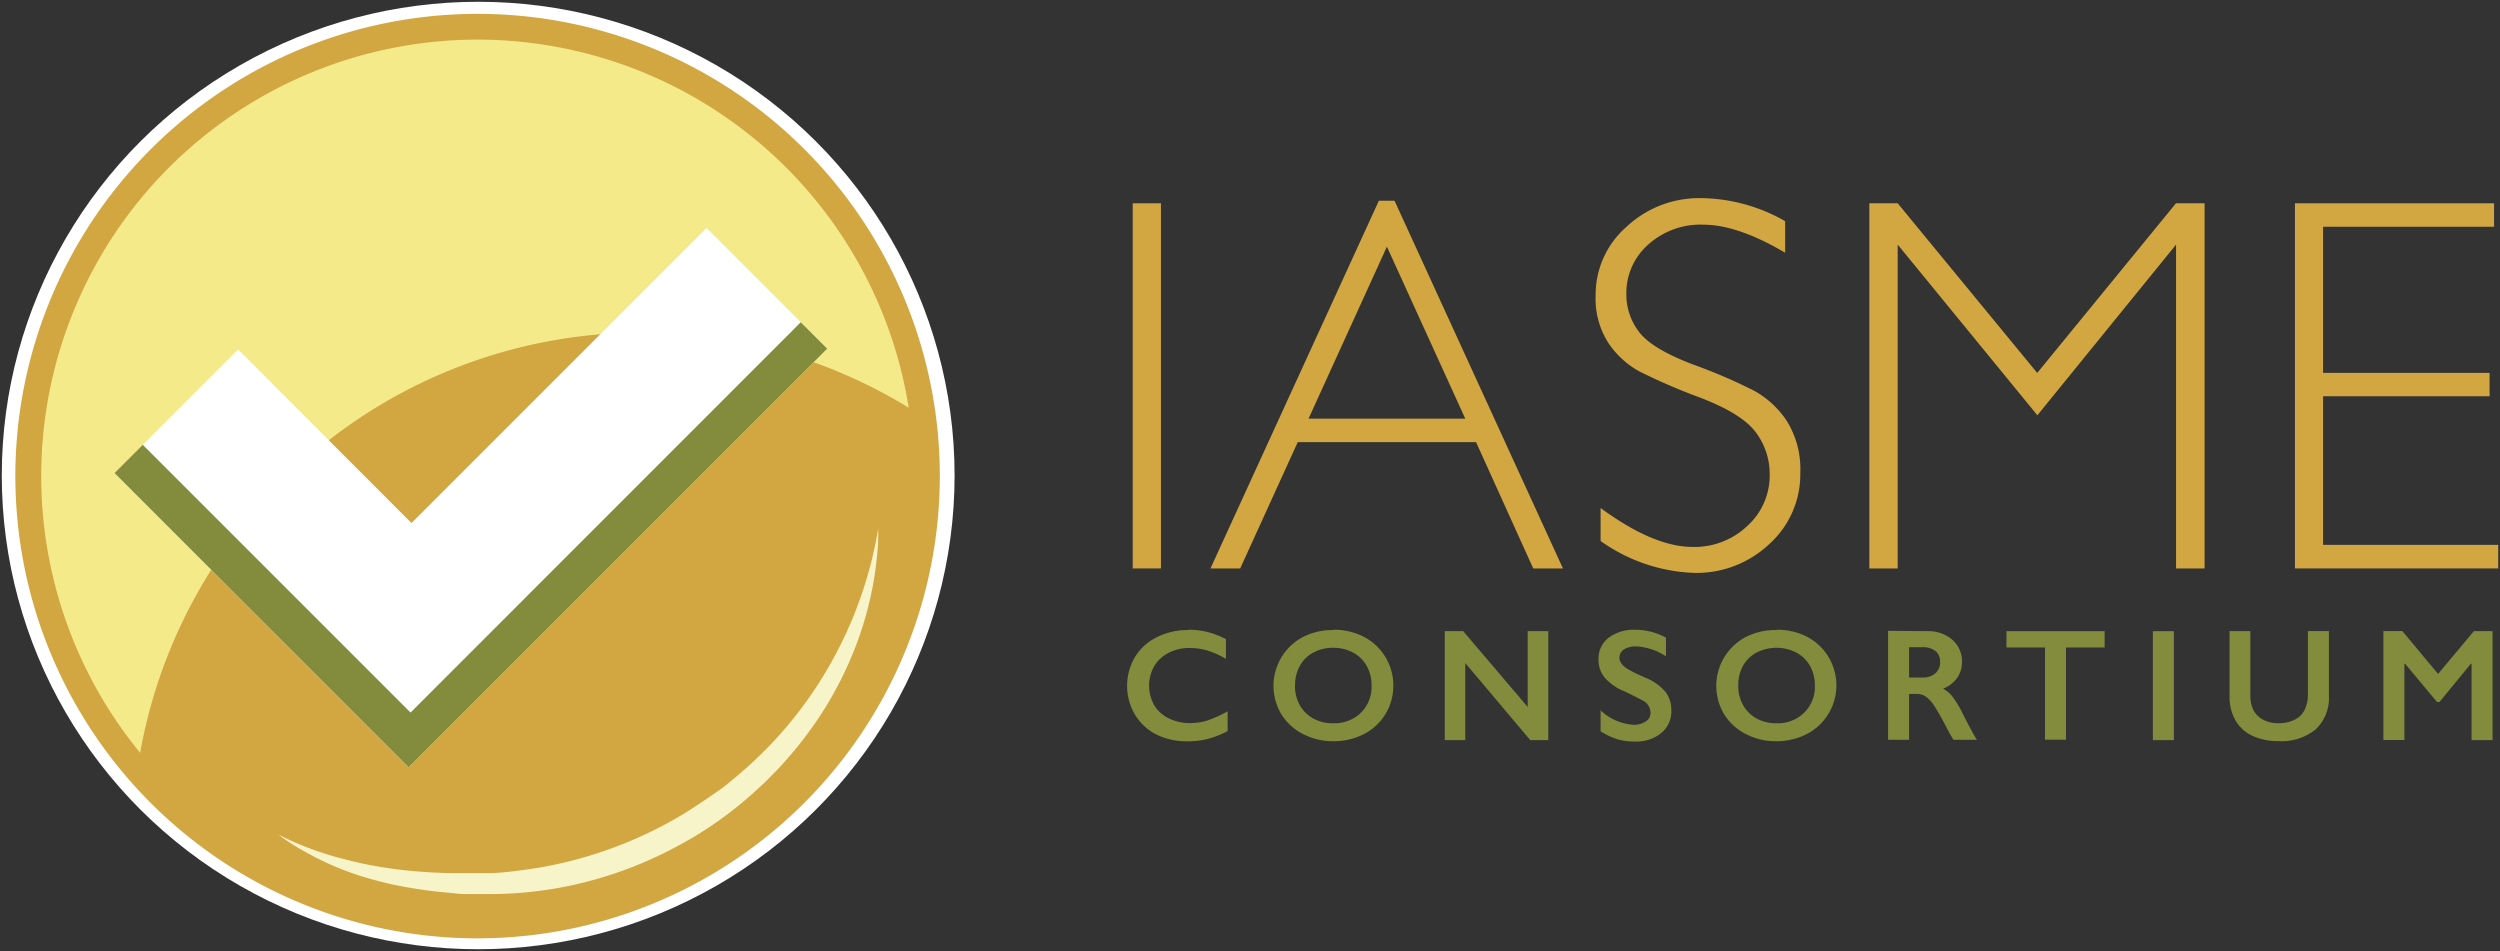 <svg xmlns="http://www.w3.org/2000/svg" xmlns:xlink="http://www.w3.org/1999/xlink" viewBox="0 0 252.36 96"><rect x="0" y="0" width="252.36" height="96" fill="#333333" stroke="none"/><defs><style>.cls-1{fill:none;}.cls-2{fill:#fff;}.cls-3{clip-path:url(#clip-path);}.cls-4{fill:#f4ea8a;}.cls-5{clip-path:url(#clip-path-2);}.cls-6{fill:#d2a741;}.cls-7{fill:#828c3c;}.cls-8{fill:#f8f4ca;}.cls-9{fill:#d2a641;}</style><clipPath id="clip-path"><path class="cls-1" d="M2.86,48.41A45.36,45.36,0,1,0,48.22,3.05,45.36,45.36,0,0,0,2.86,48.41"/></clipPath><clipPath id="clip-path-2"><path class="cls-1" d="M2.86,48.07A45.36,45.36,0,1,0,48.22,2.71,45.36,45.36,0,0,0,2.86,48.07"/></clipPath></defs><g id="layout"><ellipse class="cls-2" cx="48.27" cy="48" rx="48.09" ry="47.82"/><g class="cls-3"><path class="cls-4" d="M97.23,58.57C97.23,89.75,75.21,115,48,115S-1.16,89.75-1.16,58.57,20.87,2.12,48,2.12,97.23,27.39,97.23,58.57"/></g><g class="cls-5"><path class="cls-6" d="M116.32,85.06A51.49,51.49,0,1,1,64.83,33.57a51.49,51.49,0,0,1,51.49,51.49"/></g><polygon class="cls-2" points="83.5 35.2 41.25 77.45 11.56 47.75 24.03 35.28 41.54 52.8 71.32 23.02 83.5 35.2"/><polygon class="cls-7" points="83.5 35.2 41.25 77.45 11.56 47.75 14.41 44.9 41.44 71.93 80.83 32.53 83.5 35.2"/><path class="cls-8" d="M88.65,53.3s0,.32,0,.91-.06,1.46-.19,2.56a32,32,0,0,1-.69,3.94,34.75,34.75,0,0,1-1.58,5,37.34,37.34,0,0,1-2.78,5.55,39,39,0,0,1-4.16,5.58c-.4.45-.81.9-1.25,1.33l-.65.66c-.22.22-.45.43-.68.64-.91.85-1.87,1.67-2.88,2.45s-2.06,1.51-3.15,2.19S68.41,85.41,67.25,86a40.51,40.51,0,0,1-7.18,2.78c-1.23.34-2.46.63-3.69.85s-2.45.38-3.65.48-2.4.15-3.56.14l-.87,0-.84,0c-.57,0-1.12,0-1.67-.09-1.09-.09-2.15-.2-3.18-.35s-2-.32-2.94-.52-1.83-.44-2.66-.68-1.62-.52-2.35-.8A28.65,28.65,0,0,1,31,86.09c-1-.53-1.7-1-2.19-1.33-.25-.16-.43-.3-.55-.39l-.19-.13.21.1.6.29c.53.25,1.32.6,2.35,1A32.77,32.77,0,0,0,35,86.79c.73.19,1.51.37,2.34.53s1.71.3,2.62.42,1.88.21,2.88.28,2,.11,3.08.12c.53,0,1.07,0,1.61,0l.82,0,.82,0c1.1,0,2.22-.13,3.36-.28s2.28-.33,3.42-.57,2.3-.53,3.45-.88a42.08,42.08,0,0,0,6.73-2.67q1.64-.82,3.18-1.77c1-.64,2-1.31,3-2s1.89-1.46,2.77-2.23l.66-.58c.21-.2.43-.39.63-.6.42-.39.83-.8,1.23-1.21A41,41,0,0,0,84.84,65.1c.21-.41.4-.82.59-1.22l.26-.6c.1-.2.18-.39.26-.59.34-.78.61-1.53.87-2.24.51-1.43.87-2.7,1.14-3.76.13-.53.23-1,.33-1.42s.15-.77.21-1.06c.1-.58.16-.89.16-.89"/><path class="cls-9" d="M48.22,94.72A46.66,46.66,0,1,1,94.87,48.07,46.7,46.7,0,0,1,48.22,94.72ZM48.22,4A44.06,44.06,0,1,0,92.28,48.07,44.1,44.1,0,0,0,48.22,4Z"/><path class="cls-6" d="M117.19,20.52V57.38h-2.85V20.52Z"/><path class="cls-6" d="M140.77,20.26l17,37.12h-3L149,44.63H131l-5.81,12.75h-3l17-37.12Zm7.14,22L140,24.9l-7.91,17.36Z"/><path class="cls-6" d="M180.2,22.37v3.14c-3.19-1.88-5.95-2.83-8.25-2.83a7.85,7.85,0,0,0-5.56,2,6.5,6.5,0,0,0-2.22,5,6.17,6.17,0,0,0,1.31,3.86q1.32,1.71,5.52,3.29a53,53,0,0,1,6.12,2.64,9.42,9.42,0,0,1,3.27,3.06,9.2,9.2,0,0,1,1.34,5.2,9.47,9.47,0,0,1-3.11,7.17,10.7,10.7,0,0,1-7.6,2.93,17.29,17.29,0,0,1-9.45-3.22V51.28q5.35,3.93,9.29,3.93a7.72,7.72,0,0,0,5.52-2.12,6.85,6.85,0,0,0,2.26-5.21,7,7,0,0,0-1.4-4.24q-1.4-1.89-5.67-3.52a60.79,60.79,0,0,1-6.11-2.64,9,9,0,0,1-3.11-2.87,8.25,8.25,0,0,1-1.28-4.78,9.09,9.09,0,0,1,3.11-6.93A10.72,10.72,0,0,1,171.67,20a17.43,17.43,0,0,1,8.52,2.32Z"/><path class="cls-6" d="M205.65,37.64l14-17.12h2.89V57.38h-2.88V24.69l-14,17.23L191.56,24.69V57.38H188.7V20.52h2.86l14.08,17.12Z"/><path class="cls-6" d="M251.76,20.52v2.37H234.5V37.64h16.81V40H234.5V55h17.68v2.38H231.66V20.52Z"/><path class="cls-7" d="M120,63.57a7.88,7.88,0,0,1,1.82.21,9.14,9.14,0,0,1,1.93.73v2a8.55,8.55,0,0,0-1.87-.84,6.2,6.2,0,0,0-1.79-.26,4.55,4.55,0,0,0-2.11.48,3.58,3.58,0,0,0-1.47,1.36,4,4,0,0,0,0,3.93A3.47,3.47,0,0,0,118,72.52a4.75,4.75,0,0,0,2.12.47,5.84,5.84,0,0,0,1.73-.25,12.22,12.22,0,0,0,2.07-.94v2a9.34,9.34,0,0,1-2,.79,8.12,8.12,0,0,1-2.09.24,6.81,6.81,0,0,1-3.11-.69,5.29,5.29,0,0,1-2.15-2,5.72,5.72,0,0,1,0-5.82,5.29,5.29,0,0,1,2.21-2,6.88,6.88,0,0,1,3.17-.72Z"/><path class="cls-7" d="M134.59,63.57a6.51,6.51,0,0,1,3.06.7,5.54,5.54,0,0,1,3,4.92,5.47,5.47,0,0,1-2.95,4.9,6.6,6.6,0,0,1-3.1.73,6.51,6.51,0,0,1-3.1-.74,5.52,5.52,0,0,1-2.17-2,5.58,5.58,0,0,1,2.14-7.75,6.55,6.55,0,0,1,3.14-.73Zm-3.87,5.62a4,4,0,0,0,.49,2,3.51,3.51,0,0,0,1.38,1.35,4.1,4.1,0,0,0,2,.47,3.83,3.83,0,0,0,2.78-1.06,3.65,3.65,0,0,0,1.08-2.73,3.94,3.94,0,0,0-.49-2,3.45,3.45,0,0,0-1.38-1.35,4.2,4.2,0,0,0-2-.48,4.14,4.14,0,0,0-2,.48,3.3,3.3,0,0,0-1.37,1.35,4,4,0,0,0-.48,2Z"/><path class="cls-7" d="M147.7,63.71l6.51,7.65V63.71h2.08v11h-1.82l-6.56-7.78v7.78h-2.07v-11Z"/><path class="cls-7" d="M165.09,63.57a6.46,6.46,0,0,1,3.08.8v1.88a6.07,6.07,0,0,0-3-1,2.24,2.24,0,0,0-1.25.31,1,1,0,0,0-.45.84q0,.61.84,1.14a19.32,19.32,0,0,0,1.81.88,5.18,5.18,0,0,1,2,1.42,3,3,0,0,1,.59,1.87,2.82,2.82,0,0,1-1,2.27,3.9,3.9,0,0,1-2.63.87,6.11,6.11,0,0,1-1.82-.23,7.42,7.42,0,0,1-1.69-.8V71.7a5.27,5.27,0,0,0,3.31,1.46,2.08,2.08,0,0,0,1.25-.34,1,1,0,0,0,.48-.89,1.42,1.42,0,0,0-.83-1.24c-.46-.25-1.06-.55-1.79-.9A5.2,5.2,0,0,1,162,68.42a2.77,2.77,0,0,1-.64-1.82,2.67,2.67,0,0,1,1-2.21,4.28,4.28,0,0,1,2.72-.82Z"/><path class="cls-7" d="M179.34,63.57a6.54,6.54,0,0,1,3.06.7,5.54,5.54,0,0,1,0,9.82,6.6,6.6,0,0,1-3.1.73,6.48,6.48,0,0,1-3.1-.74,5.52,5.52,0,0,1-2.17-2,5.58,5.58,0,0,1,2.14-7.75,6.53,6.53,0,0,1,3.14-.73Zm-3.87,5.62a3.92,3.92,0,0,0,.49,2,3.51,3.51,0,0,0,1.38,1.35,4.1,4.1,0,0,0,2,.47,3.79,3.79,0,0,0,2.77-1.06,3.62,3.62,0,0,0,1.09-2.73,4.05,4.05,0,0,0-.49-2,3.41,3.41,0,0,0-1.39-1.35,4.41,4.41,0,0,0-4,0,3.39,3.39,0,0,0-1.38,1.35,4,4,0,0,0-.47,2Z"/><path class="cls-7" d="M194.53,63.71a3.68,3.68,0,0,1,2.52.85,2.84,2.84,0,0,1,1,2.23,2.78,2.78,0,0,1-.48,1.63,3.18,3.18,0,0,1-1.43,1.1,3,3,0,0,1,.93.77,10.16,10.16,0,0,1,1,1.64c.67,1.33,1.16,2.24,1.49,2.75h-2.37c-.16-.24-.38-.63-.66-1.16a24.07,24.07,0,0,0-1.33-2.35,3.48,3.48,0,0,0-.82-.87,1.58,1.58,0,0,0-.9-.25h-.77v4.63h-2.12v-11Zm-.48,4.68a1.91,1.91,0,0,0,1.31-.42,1.44,1.44,0,0,0,.48-1.14,1.36,1.36,0,0,0-.47-1.12,2.14,2.14,0,0,0-1.34-.38h-1.32v3.06h1.34Z"/><path class="cls-7" d="M212.45,63.71v1.65h-3.9v9.31h-2.12V65.36h-3.89V63.71h9.91Z"/><path class="cls-7" d="M219.44,63.71v11h-2.12v-11Z"/><path class="cls-7" d="M227.16,63.71v6.38a3.59,3.59,0,0,0,.29,1.56,2.33,2.33,0,0,0,1,1A3.06,3.06,0,0,0,230,73a3.47,3.47,0,0,0,1.65-.36,2.23,2.23,0,0,0,1-1,3.8,3.8,0,0,0,.32-1.71V63.7h2.12v6.52a4.35,4.35,0,0,1-1.33,3.4A5.43,5.43,0,0,1,230,74.81a6,6,0,0,1-2.64-.54,3.78,3.78,0,0,1-1.71-1.57,4.74,4.74,0,0,1-.59-2.4V63.71h2.13Z"/><path class="cls-7" d="M242.51,63.71l3.6,4.32,3.61-4.32h1.89v11h-2.12V67h-.07l-3.17,3.86H246L242.78,67h-.07v7.7h-2.12v-11h1.92Z"/></g></svg>